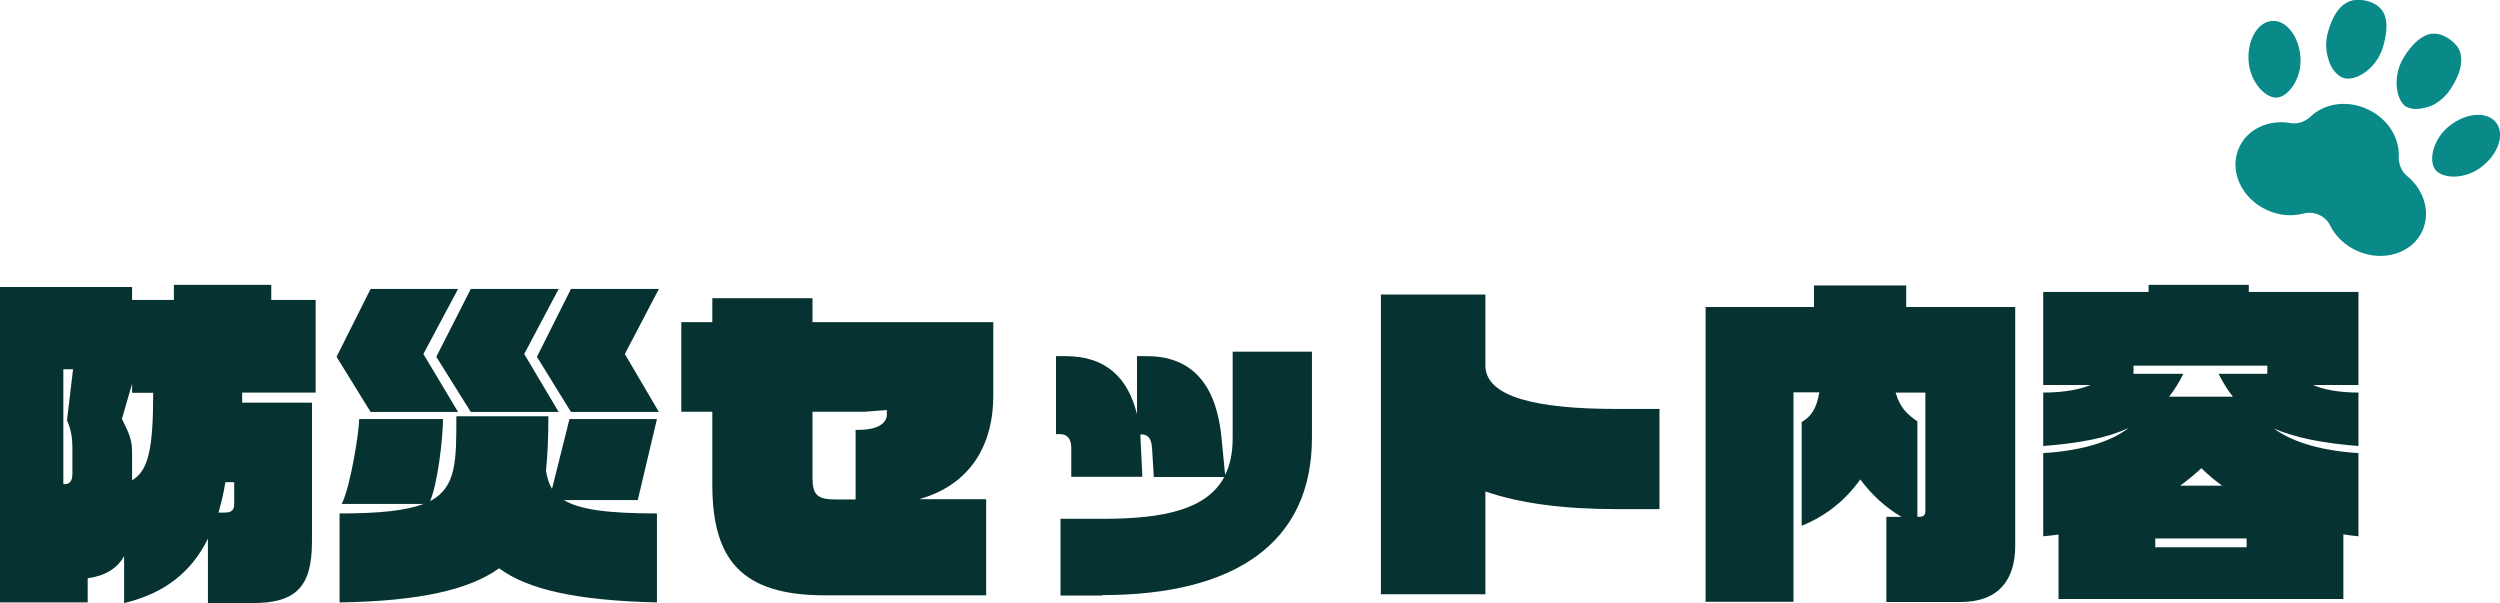 <?xml version="1.0" encoding="UTF-8"?><svg id="_書き出し用" xmlns="http://www.w3.org/2000/svg" viewBox="0 0 1160.3 279.9"><defs><style>.cls-1{fill:#0a8989;}.cls-2{fill:#063332;}</style></defs><g><path class="cls-2" d="M112.4,182.2v4.7h32.4v64.5c0,21.5-7.9,28.5-27.7,28.5h-20.6v-29.9c-7.7,15.7-20.4,25.5-38.9,29.9v-21.8c-3.3,6-9.2,9.2-16.9,10.3v11.2H0V133.2H61.3v6h19.4v-7h45.2v7h20.6v43h-34.1Zm-83-10.8v53.3h.6c2.5,0,3.6-1.6,3.6-4.9v-11.2c0-5.7-.6-9-2.5-13.6l2.8-23.6h-4.6Zm31.9,10.8v-4.1l-4.7,16.3c1.9,4.3,4.7,8.4,4.7,14.9v13.6c7.6-4.4,9.8-14.7,9.8-40.6h-9.8Zm47.4,41.6h-4.1c-.8,5.1-1.9,9.6-3.2,14.1h2.7c3,0,4.6-.8,4.6-4v-10.1Z"/><path class="cls-2" d="M172,191.2l-15.8-25.6,15.8-31.5h40.6l-16.1,30.2,16.1,26.9h-40.6Zm59.6,72.6c-14.2,10.1-37.3,15.2-74,15.8v-41.3c18.7,0,30.8-1.3,38.9-4.4h-37.9c4.1-8.1,8.1-33.7,8.1-39.4h38.9c0,8.9-2.5,30.2-6,38.1,12.3-6.5,12.2-18.7,12.2-39.4h42.7c0,9.3-.3,17.7-1.1,25.3,.5,3.2,1.4,6,2.8,8.4l8.1-32.4h40.6l-8.9,37.6h-34.3c7.3,4.4,20.2,6.2,43.2,6.2v41.3c-37.5-.9-59.9-6-73.2-15.8Zm-13.1-72.6l-16-25.6,16-31.5h40.8l-16,30.2,16,26.9h-40.8Zm46.5,0l-15.8-25.6,15.8-31.5h40.8l-15.8,30.2,15.8,26.9h-40.8Z"/><path class="cls-2" d="M426.6,231.7h31.1v44.6h-74.9c-38.7,0-52.2-16.6-52.2-51.4v-33.8h-14.4v-41.6h14.4v-11.1h46.5v11.1h83.9v34.5c0,20.4-9,40.6-34.5,47.7Zm-14.9-41.4l-10.4,.8h-24.2v30.7c0,7.7,2.2,10,10.4,10h9.6v-32.3h1.4c10.3,0,13.1-4,13.1-7v-2.2Z"/><path class="cls-2" d="M511.6,276.4h-19.4v-35.6h19.4c28.8,0,48.5-4.4,56.6-19.4h-32.7l-.8-13.3c-.3-4.7-1.9-6.5-5.1-6.5h-.3v1.4l.9,18.3h-33v-13.3c0-4.7-2.1-6.5-5.2-6.5h-1.9v-36.2h4.6c18.8,0,28.9,10.3,33,26.9v-26.9h4.6c22.6,0,32.4,15.3,34.6,37.6l1.7,17.5c2.4-4.7,3.5-10.4,3.5-17.2v-40h36.8v40c0,48.9-35.9,73-97.4,73Z"/><path class="cls-2" d="M750.4,236.3c-24.7,0-45.1-2.7-61-8.2v47.7h-48.5V136.7h48.5v32.9c0,15,24.7,20.2,61,20.2h19.8v46.5h-19.8Z"/><path class="cls-2" d="M910,279.4h-34.5v-39.5h7c-7.4-4.4-13.9-10.3-19.1-17.4-7.1,10-16.4,17.2-27.2,21.5v-48.1c4.4-2.7,6.8-6,8.2-13.8h-12v97.2h-40.8V142.5h50.3v-10h42.8v10h50.6v110.8c0,15.7-7.6,26.1-25.3,26.1Zm-16.4-97.2h-13.8c2.1,7.3,5.4,10,10.1,13.4v44.3h.5c3,0,3.2-1.3,3.2-3.2v-54.5Z"/><path class="cls-2" d="M1087.6,248v30h-132.2v-29.9c-2.4,.3-4.6,.6-7.1,.8v-38.6c20.6-1.3,32.7-6.3,39.7-11.7-9.8,4.6-22.6,7.1-39.7,8.4v-24.8c10.1,0,17.4-1.6,22-3.5h-22v-43.2h48.9v-3.3h46.5v3.3h50.9v43.2h-21c4.7,2.1,12,3.5,21,3.5v24.8c-16.6-1.3-29.2-3.8-39.2-8.1,7.1,5.2,19.1,10.1,39.2,11.4v38.6c-2.4-.2-4.6-.5-7-.9Zm-35.4-78.3h-62v3.8h23.1c-1.9,4-4.1,7.4-6.6,10.6h29.6c-2.5-3.2-4.6-6.6-6.6-10.6h22.6v-3.8Zm-9.5,80.2h-42.4v4.1h42.4v-4.1Zm-21-32.6c-3,2.8-6.3,5.5-9.8,8.1h19.4c-3.5-2.5-6.6-5.2-9.6-8.1Z"/></g><g><path class="cls-1" d="M1056.7,45.3c5.3-.3,11.6-8.7,11-18.5-.6-9.8-6.5-17.5-13.1-17.1-6.7,.4-11.6,8.7-11,18.5,.6,9.8,7.8,17.4,13.1,17.1Z"/><path class="cls-1" d="M1158.5,56.9c-4.1-5.3-13.7-4.7-21.5,1.4-7.8,6-10,16.2-6.7,20.5,3.3,4.2,13.7,4.7,21.5-1.4,7.8-6,10.8-15.2,6.7-20.5Z"/><path class="cls-1" d="M1116.3,49.2c2,1.4,5,1.7,8.3,1,0,0,0,0,0,0,.4,0,.8-.2,1.2-.3,0,0,.1,0,.2,0,.4-.1,.8-.3,1.2-.4,0,0,.1,0,.2,0,.4-.2,.8-.3,1.2-.5,0,0,0,0,.1,0,3.2-1.6,6.3-4.1,8.6-7.6,3.1-4.7,5.1-9.4,5-13.7,0,0,0,0,0,0,0-.4,0-.8-.1-1.2,0,0,0-.2,0-.3,0-.3-.1-.7-.2-1,0-.1,0-.2,0-.4,0-.3-.2-.6-.3-.9,0-.1,0-.2-.1-.3-.1-.3-.3-.6-.5-1,0,0,0-.1-.1-.2-.9-1.5-2.3-2.9-4.1-4.2-3-2.1-5.7-2.8-8.3-2.5-.1,0-.2,0-.4,0-.3,0-.5,0-.8,.2-.1,0-.3,0-.4,.1-.3,0-.5,.2-.8,.3-.1,0-.2,0-.3,.1-3.7,1.6-7.1,5.2-10,9.8-5.6,8.6-4.1,19.9,.7,23.3Z"/><path class="cls-1" d="M1088.6,1.6c0,0-.1,.1-.2,.1-.3,.2-.7,.5-1,.7,0,0,0,0,0,0-3.3,2.7-5.5,7.3-7,12.7-1.1,4-1,8,0,11.4,0,0,0,0,0,.1,.1,.4,.3,.9,.4,1.3,0,0,0,.1,0,.2,.1,.4,.3,.8,.5,1.2,0,0,0,.1,0,.2,.2,.4,.4,.8,.6,1.2,0,0,0,0,0,0,1.6,2.9,3.8,5,6.2,5.6,5.7,1.4,15.2-4.8,18-14.8,1.5-5.3,2.1-10.2,.8-14,0-.1,0-.2-.1-.3-.1-.3-.2-.5-.3-.8,0-.1-.1-.3-.2-.4-.1-.2-.3-.5-.4-.7,0-.1-.1-.2-.2-.3-1.5-2.1-3.8-3.7-7.3-4.6-2.2-.5-4.2-.6-5.9-.3,0,0-.2,0-.3,0-.4,0-.7,.2-1.1,.3-.1,0-.2,0-.4,.1-.3,.1-.6,.2-.9,.4-.1,0-.2,.1-.3,.2-.3,.2-.6,.3-.9,.5Z"/><path class="cls-1" d="M1117.2,81.7c-2.7-2.2-4-5.6-3.9-9.1,.4-8.8-5.2-17.7-14.7-22-9.4-4.3-19.8-2.6-26.2,3.5-2.5,2.4-6,3.6-9.4,3-10-1.7-19.9,2.7-23.8,11.4-4.8,10.6,1,23.6,13,29,5.6,2.6,11.6,3,16.9,1.6,5-1.3,10.2,1.1,12.4,5.6,2.4,4.9,6.7,9.1,12.4,11.7,12,5.4,25.6,1.3,30.4-9.3,3.9-8.7,.7-19-7.1-25.4Z"/></g></svg>